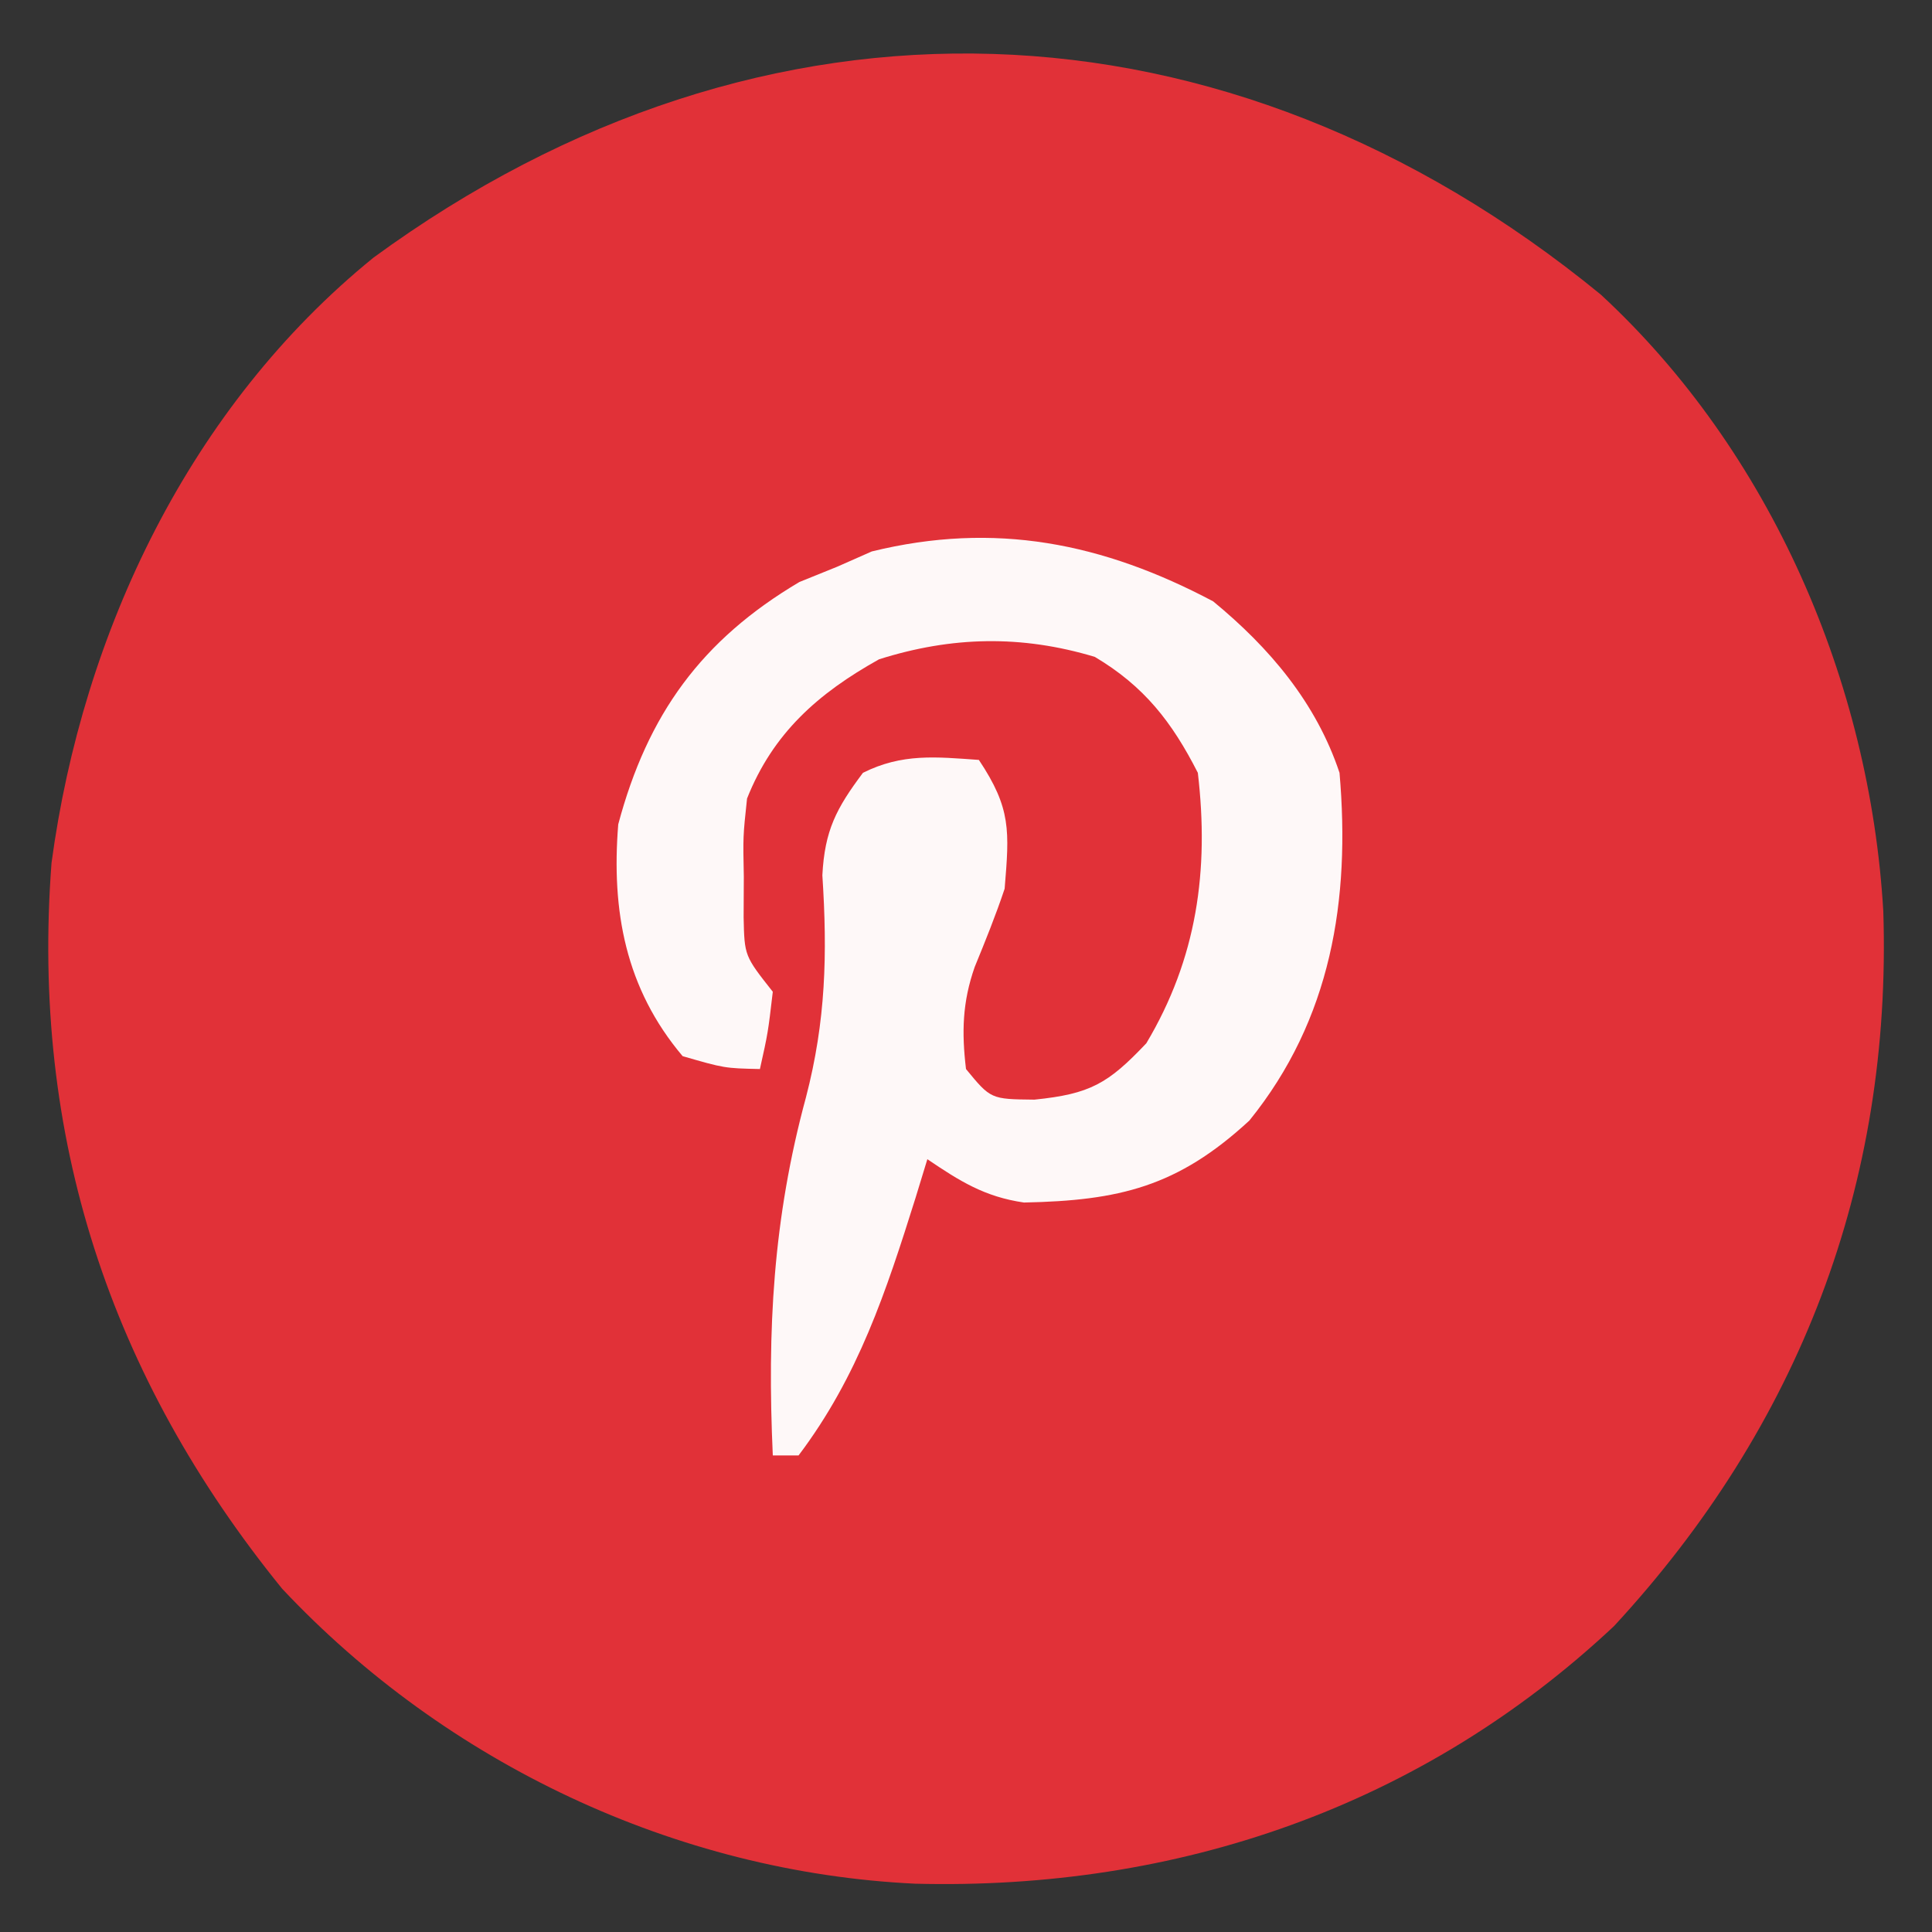 <svg xmlns="http://www.w3.org/2000/svg" width="150" height="150"><rect width="100%" height="100%" fill="#333333" stroke="none"/><path d="M0 0 C13.225 12.228 20.9 30.098 21.938 47.883 C22.617 69.06 15.402 87.84 1.031 103.383 C-13.926 117.42 -32.899 123.902 -53.223 123.383 C-71.792 122.5 -89.659 114.03 -102.379 100.477 C-115.757 83.994 -121.895 65.352 -120.281 44.133 C-117.867 26.199 -109.53 8.698 -95.281 -2.867 C-64.943 -25.057 -29.073 -23.796 0 0 Z " fill="#E13138" transform="translate(124.281,22.867)"></path><path d="M0 0 C4.391 3.611 8.001 7.879 9.812 13.312 C10.666 23.179 9.171 32.457 2.812 40.312 C-2.763 45.459 -7.294 46.526 -14.688 46.676 C-17.738 46.232 -19.656 45.026 -22.188 43.312 C-22.49 44.303 -22.793 45.292 -23.105 46.312 C-25.385 53.569 -27.548 60.168 -32.188 66.312 C-32.847 66.312 -33.508 66.312 -34.188 66.312 C-34.627 56.558 -34.176 47.95 -31.613 38.507 C-30.072 32.591 -29.941 27.391 -30.34 21.266 C-30.16 17.787 -29.26 16.076 -27.188 13.312 C-24.144 11.791 -21.533 12.074 -18.188 12.312 C-15.671 16.088 -15.819 17.822 -16.188 22.312 C-16.878 24.379 -17.686 26.371 -18.512 28.387 C-19.471 31.121 -19.528 33.453 -19.188 36.312 C-17.263 38.652 -17.263 38.652 -13.875 38.688 C-9.542 38.247 -8.155 37.445 -5.188 34.312 C-1.259 27.718 -0.3 20.897 -1.188 13.312 C-3.2 9.36 -5.36 6.585 -9.188 4.312 C-14.88 2.599 -20.294 2.713 -25.938 4.5 C-30.665 7.137 -34.175 10.232 -36.188 15.312 C-36.503 18.259 -36.503 18.259 -36.438 21.375 C-36.443 22.418 -36.448 23.461 -36.453 24.535 C-36.388 27.524 -36.388 27.524 -34.188 30.312 C-34.562 33.5 -34.562 33.5 -35.188 36.312 C-37.938 36.25 -37.938 36.25 -41.188 35.312 C-45.63 30.053 -46.729 24.028 -46.188 17.312 C-43.911 8.781 -39.723 2.997 -32.125 -1.5 C-31.156 -1.892 -30.186 -2.284 -29.188 -2.688 C-27.857 -3.275 -27.857 -3.275 -26.5 -3.875 C-16.933 -6.222 -8.563 -4.534 0 0 Z " fill="#FEF8F8" transform="translate(94.188,46.688)"></path></svg>